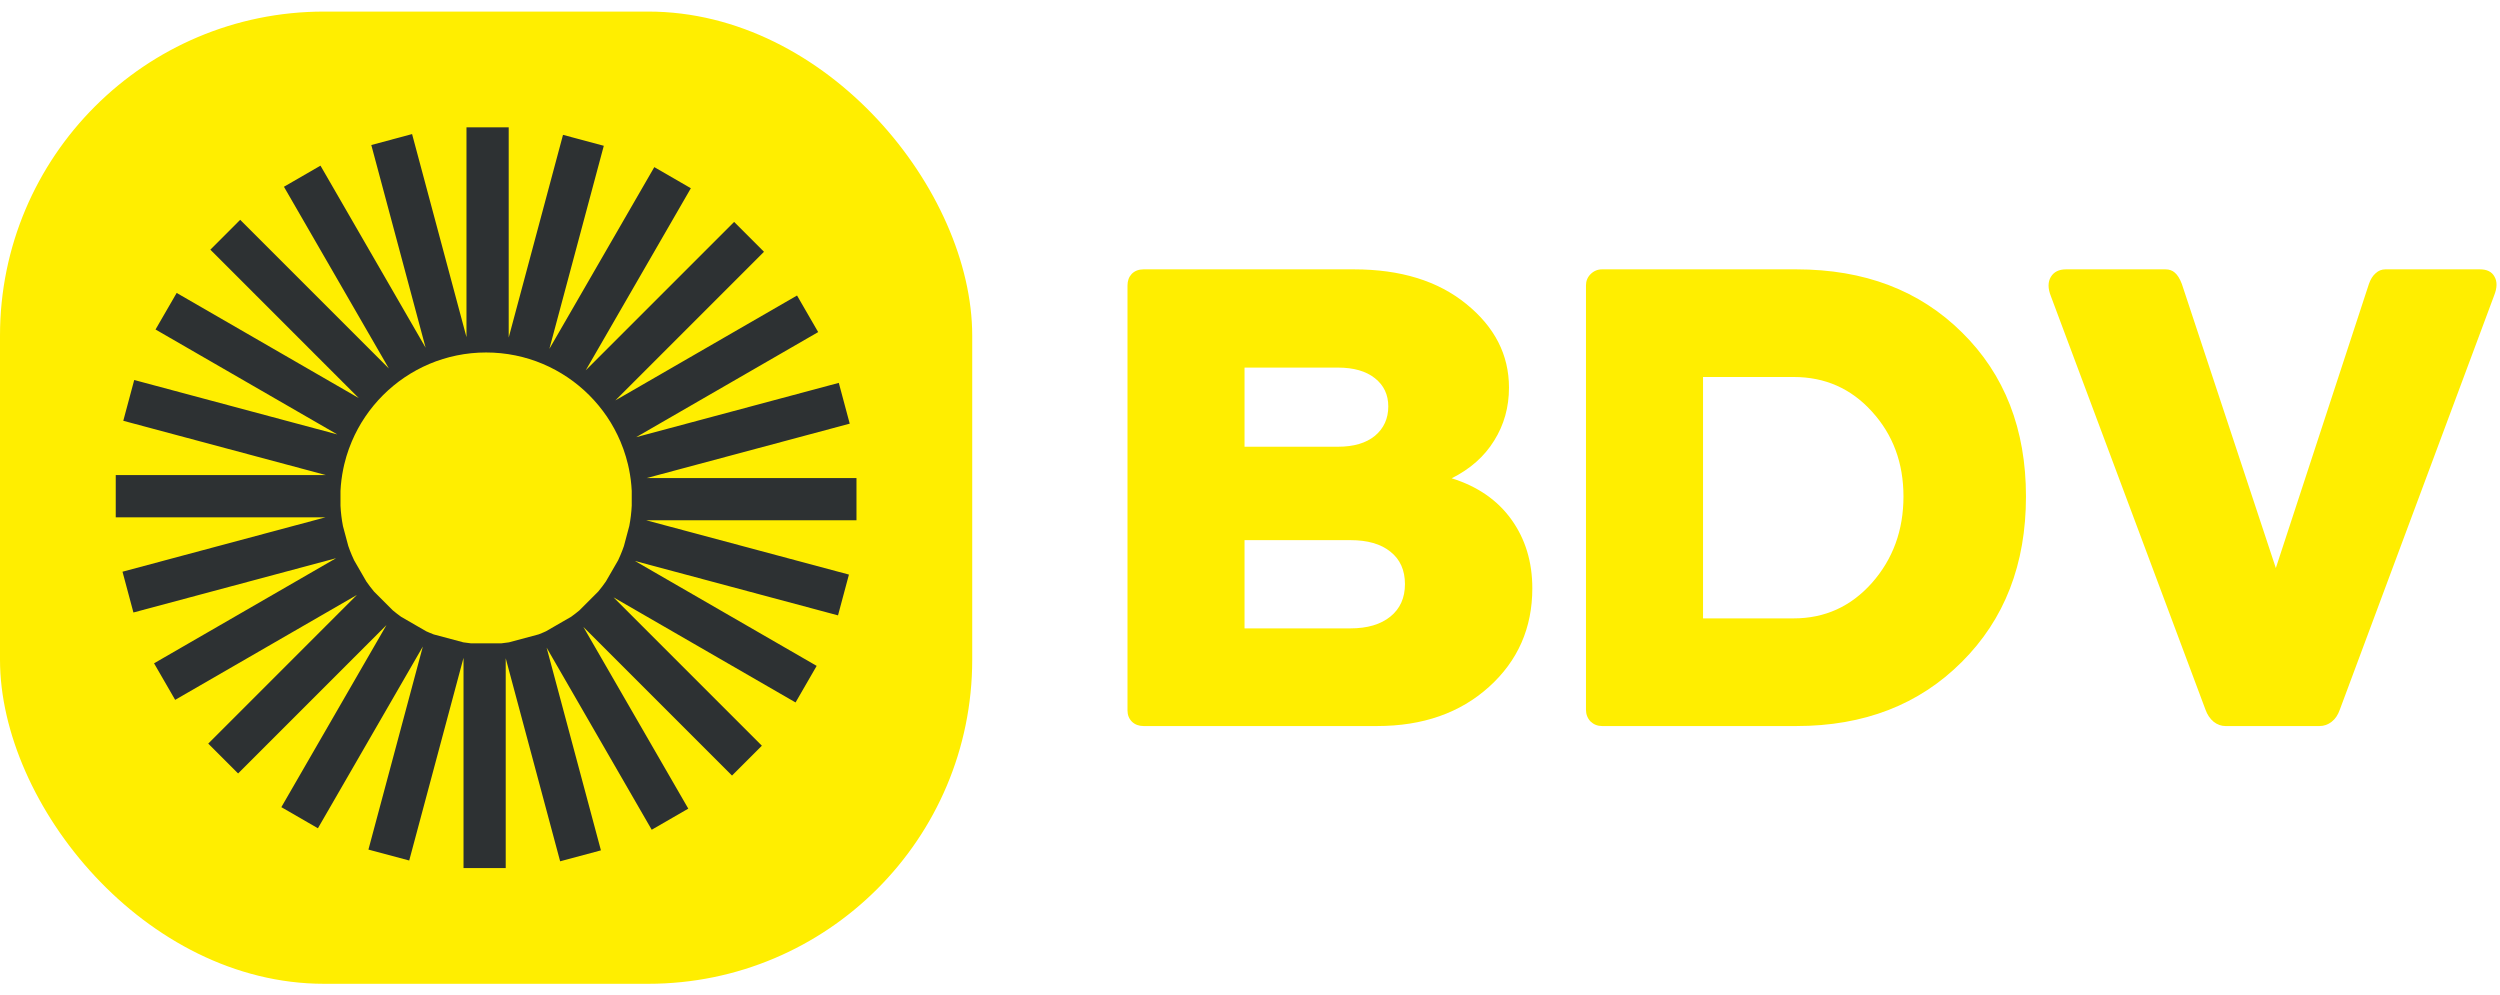 <svg width="108" height="43" viewBox="0 0 108 43" fill="none" xmlns="http://www.w3.org/2000/svg">
<rect y="0.5" width="42" height="42" rx="14" fill="#FFEE00"/>
<path d="M20.024 37.5V28.418L17.678 37.174L15.916 36.702L18.267 27.93L13.734 35.781L12.154 34.869L16.695 27.004L10.286 33.413L8.996 32.124L15.418 25.701L7.567 30.234L6.655 28.655L14.519 24.114L5.764 26.46L5.292 24.698L14.062 22.348H5V20.524H14.082L5.326 18.178L5.798 16.416L14.571 18.767L6.719 14.234L7.632 12.655L15.497 17.196L9.087 10.786L10.376 9.496L16.799 15.918L12.266 8.068L13.845 7.156L18.387 15.022L16.04 6.265L17.802 5.792L20.152 14.564V5.5H21.976V14.582L24.322 5.826L26.084 6.298L23.733 15.071L28.266 7.22L29.845 8.132L25.304 15.997L31.714 9.587L33.004 10.877L26.583 17.298L34.432 12.766L35.345 14.346L27.481 18.886L36.236 16.54L36.708 18.302L27.936 20.652H37V22.476H27.916L36.674 24.822L36.202 26.584L27.43 24.234L35.28 28.766L34.368 30.346L26.504 25.805L32.913 32.215L31.623 33.504L25.201 27.082L29.734 34.933L28.154 35.845L23.614 27.979L25.96 36.735L24.198 37.208L21.847 28.436V37.5H20.024ZM21.657 27.792C21.767 27.78 21.878 27.766 21.988 27.749L23.266 27.406C23.328 27.382 23.39 27.357 23.452 27.331C23.497 27.312 23.541 27.292 23.585 27.272L24.674 26.644C24.794 26.557 24.912 26.466 25.026 26.372L25.846 25.552C25.962 25.412 26.073 25.267 26.176 25.117L26.704 24.203C26.739 24.129 26.772 24.054 26.804 23.978C26.858 23.851 26.908 23.722 26.953 23.591L27.186 22.719C27.241 22.433 27.276 22.141 27.291 21.848V21.205C27.275 20.886 27.235 20.568 27.171 20.257C27.158 20.192 27.144 20.127 27.128 20.062L27.038 19.727C26.972 19.505 26.894 19.287 26.804 19.075C26.646 18.701 26.451 18.341 26.224 18.004C25.998 17.671 25.739 17.357 25.454 17.072C25.169 16.787 24.855 16.528 24.522 16.303C24.185 16.076 23.825 15.88 23.452 15.722C23.072 15.561 22.674 15.438 22.27 15.355C21.855 15.27 21.427 15.227 21 15.227C20.573 15.227 20.145 15.27 19.73 15.355C19.326 15.438 18.928 15.561 18.548 15.722C18.175 15.88 17.815 16.076 17.478 16.303C17.145 16.528 16.831 16.787 16.546 17.072C16.261 17.357 16.002 17.671 15.777 18.004C15.549 18.341 15.354 18.701 15.196 19.075C15.107 19.285 15.029 19.501 14.963 19.721L14.87 20.068C14.856 20.131 14.842 20.194 14.829 20.257C14.765 20.569 14.725 20.888 14.709 21.209V21.844C14.723 22.14 14.759 22.436 14.815 22.725L15.046 23.587C15.091 23.719 15.141 23.85 15.196 23.978C15.228 24.055 15.262 24.131 15.298 24.206L15.825 25.119C15.929 25.269 16.04 25.414 16.157 25.555L16.973 26.371C17.087 26.466 17.205 26.557 17.326 26.644L18.413 27.272C18.458 27.292 18.503 27.312 18.548 27.331C18.61 27.357 18.673 27.382 18.736 27.407L20.015 27.749C20.124 27.766 20.233 27.78 20.343 27.792H21.657Z" fill="#2D3133"/>
<path d="M49.402 11.636H58.493C60.502 11.636 62.118 12.134 63.34 13.129C64.572 14.125 65.188 15.33 65.188 16.745C65.188 17.592 64.974 18.356 64.546 19.037C64.126 19.719 63.515 20.26 62.712 20.662C63.83 21.011 64.69 21.605 65.292 22.443C65.895 23.282 66.196 24.273 66.196 25.417C66.196 27.129 65.572 28.548 64.323 29.675C63.074 30.801 61.463 31.365 59.489 31.365H49.402C49.201 31.365 49.035 31.304 48.904 31.181C48.773 31.05 48.708 30.889 48.708 30.697V12.33C48.708 12.129 48.769 11.963 48.891 11.832C49.022 11.701 49.192 11.636 49.402 11.636ZM59.974 17.557C59.974 17.05 59.782 16.644 59.397 16.339C59.013 16.033 58.48 15.88 57.799 15.88H53.764V19.299H57.799C58.48 19.299 59.013 19.142 59.397 18.828C59.782 18.505 59.974 18.081 59.974 17.557ZM60.694 25.234C60.694 24.631 60.485 24.164 60.065 23.832C59.655 23.5 59.079 23.334 58.336 23.334H53.764V27.146H58.336C59.07 27.146 59.646 26.976 60.065 26.636C60.485 26.295 60.694 25.828 60.694 25.234Z" fill="#FFEE00"/>
<path d="M69.208 11.636H77.606C80.54 11.636 82.924 12.544 84.758 14.361C86.601 16.177 87.522 18.54 87.522 21.448C87.522 24.374 86.597 26.758 84.745 28.601C82.903 30.443 80.523 31.365 77.606 31.365H69.208C69.016 31.365 68.85 31.299 68.711 31.168C68.58 31.029 68.514 30.858 68.514 30.657V12.33C68.514 12.138 68.58 11.976 68.711 11.845C68.85 11.706 69.016 11.636 69.208 11.636ZM73.571 26.714H77.488C78.833 26.714 79.959 26.203 80.868 25.181C81.776 24.151 82.23 22.906 82.23 21.448C82.23 19.998 81.776 18.775 80.868 17.78C79.968 16.784 78.841 16.286 77.488 16.286H73.571V26.714Z" fill="#FFEE00"/>
<path d="M100.203 31.365H96.141C95.958 31.365 95.788 31.304 95.63 31.181C95.473 31.05 95.355 30.876 95.277 30.657L88.596 12.789C88.465 12.457 88.465 12.182 88.596 11.963C88.727 11.745 88.945 11.636 89.251 11.636H93.548C93.713 11.636 93.849 11.684 93.954 11.78C94.067 11.876 94.168 12.037 94.255 12.265L98.316 24.54L102.338 12.265C102.408 12.064 102.504 11.911 102.626 11.806C102.748 11.693 102.888 11.636 103.045 11.636H107.133C107.438 11.636 107.648 11.741 107.761 11.95C107.884 12.16 107.879 12.431 107.748 12.762L101.08 30.657C101.002 30.884 100.884 31.059 100.727 31.181C100.569 31.304 100.395 31.365 100.203 31.365Z" fill="#FFEE00"/>
</svg>
